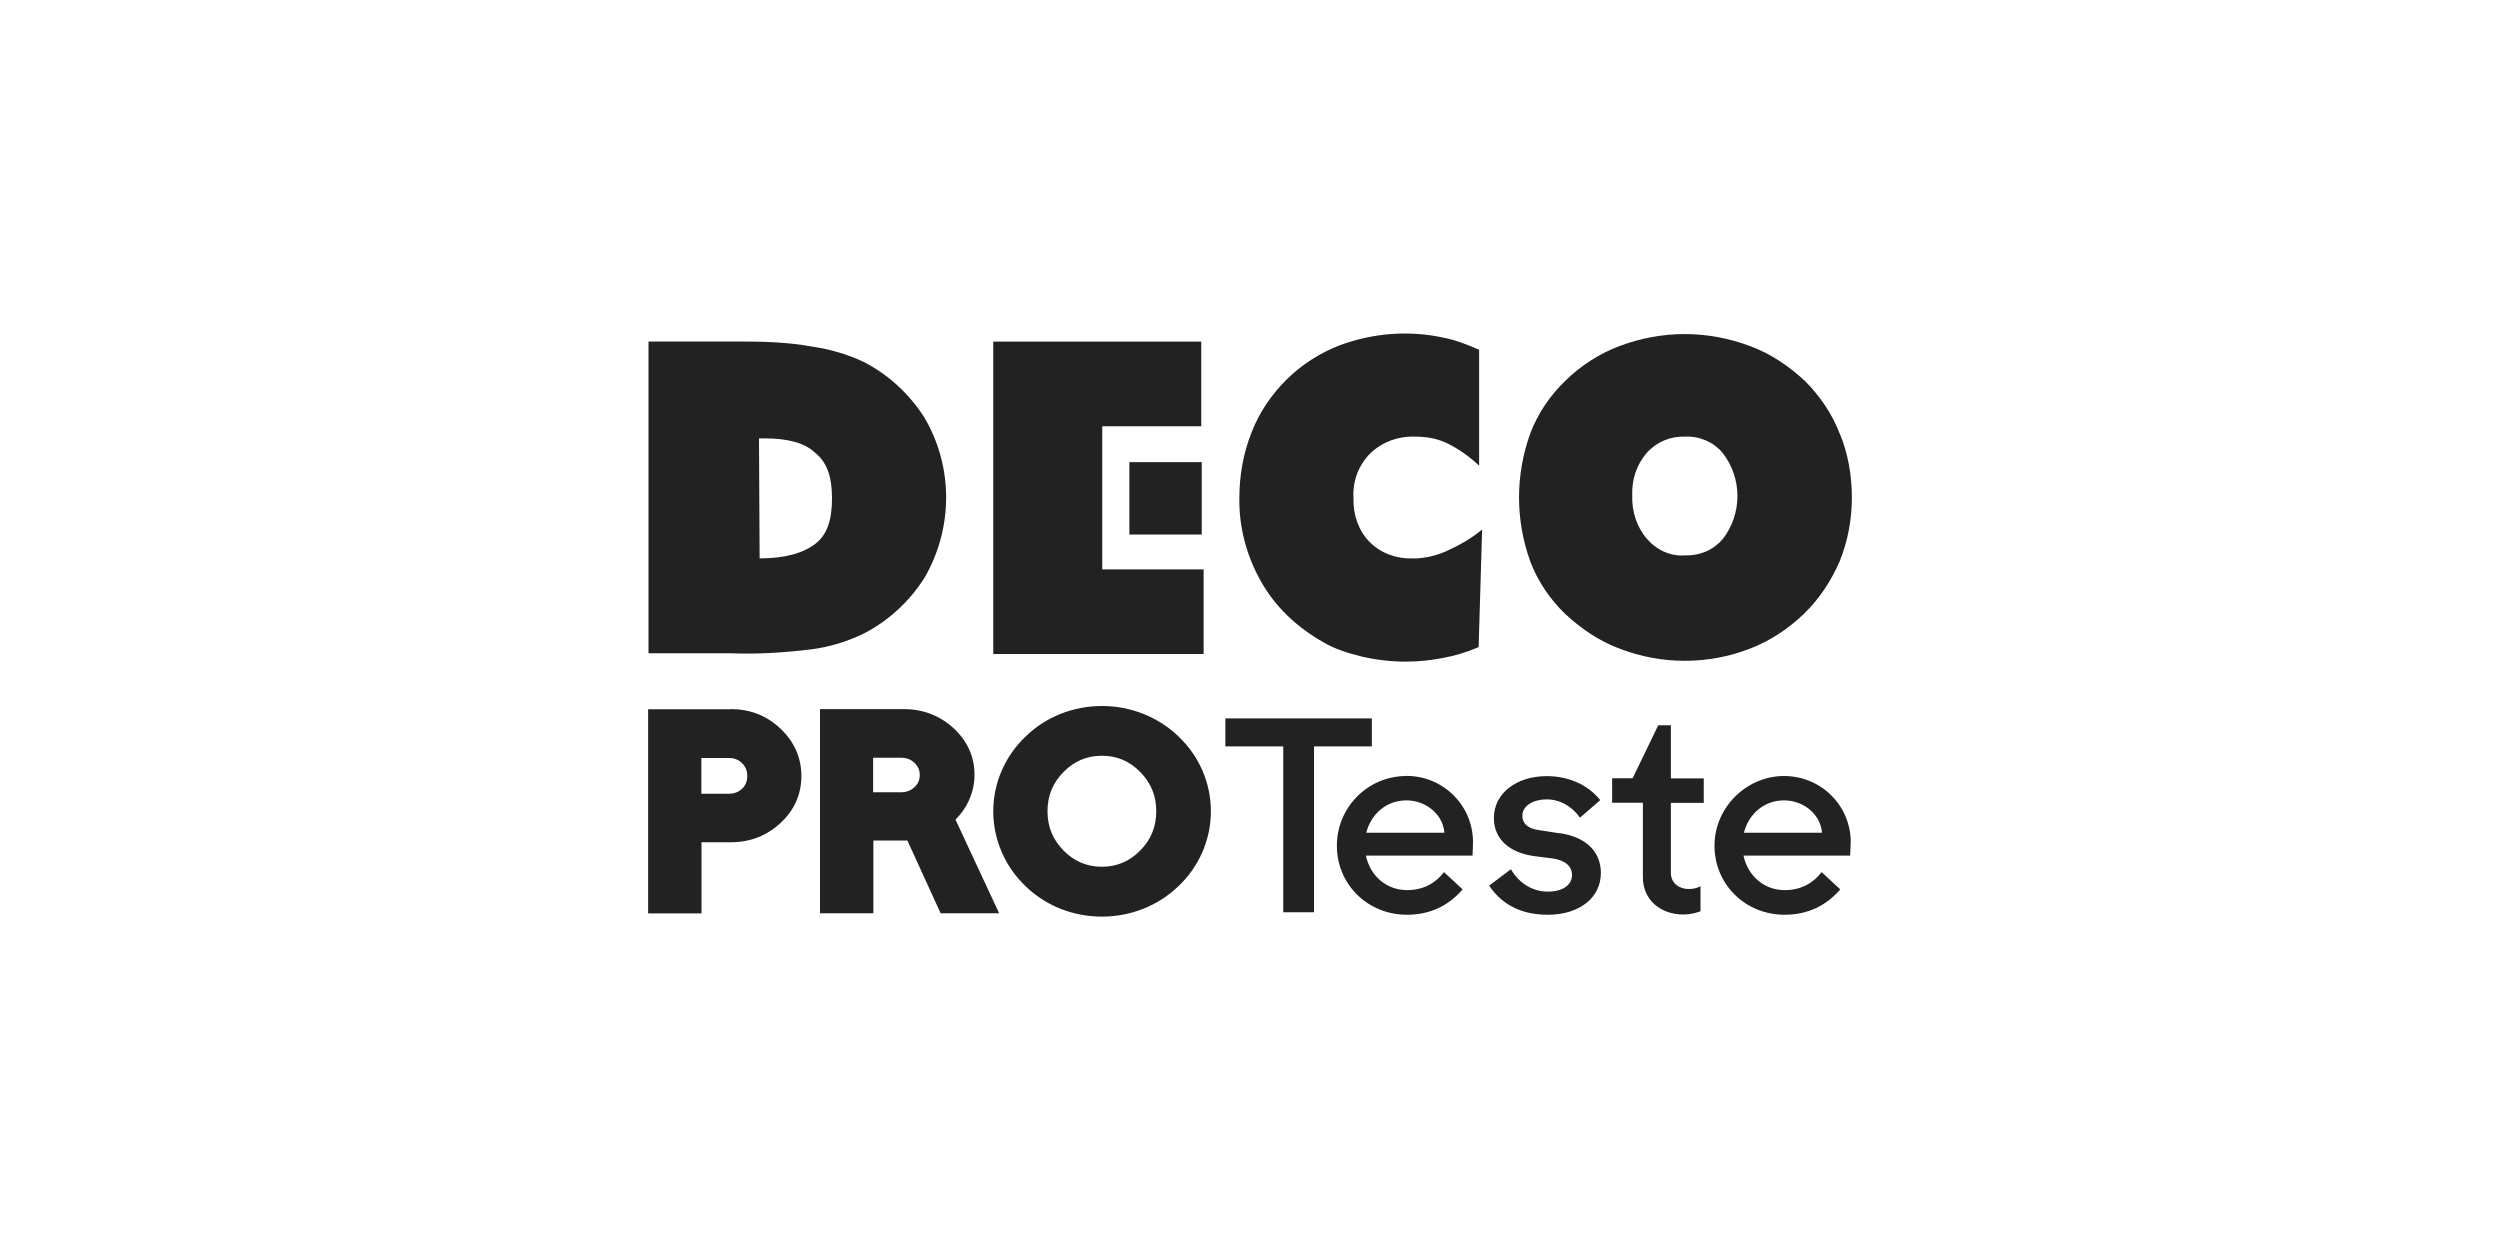 <svg xmlns="http://www.w3.org/2000/svg" id="Layer_1" data-name="Layer 1" viewBox="0 0 200 100"><defs><style>      .cls-1 {        fill: #222;        stroke-width: 0px;      }    </style></defs><path class="cls-1" d="M68.98,28.9c-1.21-.56-2.6-.97-3.94-1.16-1.99-.37-3.94-.42-5.93-.42h-7.23v24.94h6.54c2.18.09,4.36-.05,6.54-.32,1.44-.19,2.74-.6,4.03-1.2,2.04-1.02,3.75-2.6,4.96-4.5,2.32-3.99,2.32-8.9,0-12.84-1.21-1.9-2.92-3.48-4.96-4.5M65.22,43.51c-.97.74-2.41,1.16-4.45,1.16l-.05-9.6h.42c1.81,0,3.2.32,4.08,1.16.93.74,1.34,1.9,1.34,3.62s-.37,2.92-1.34,3.66M147.18,34.7c-.6-1.58-1.58-3.01-2.78-4.22-1.3-1.2-2.73-2.18-4.36-2.78-3.43-1.3-7.09-1.3-10.52,0-1.58.6-3.11,1.58-4.31,2.78-1.21,1.16-2.18,2.6-2.78,4.17-1.21,3.34-1.21,6.95,0,10.29.6,1.58,1.58,3.01,2.78,4.17,1.3,1.2,2.73,2.18,4.36,2.78,3.34,1.3,7.09,1.3,10.43,0,1.58-.6,3.06-1.58,4.31-2.78,1.25-1.21,2.18-2.64,2.87-4.22.65-1.62.97-3.34.97-5.1s-.32-3.57-.97-5.1M137.81,43.13c-.74.88-1.85,1.34-3.01,1.3-1.16.09-2.27-.42-3.06-1.34-.83-.97-1.2-2.22-1.16-3.43-.05-1.25.32-2.46,1.16-3.43.79-.88,1.9-1.34,3.06-1.3,1.16-.05,2.27.42,3.01,1.3,1.58,2.04,1.58,4.87,0,6.91M113.01,44.67c-1.3.05-2.55-.42-3.43-1.3-.88-.88-1.34-2.18-1.3-3.48-.09-1.34.37-2.64,1.34-3.62.97-.93,2.27-1.39,3.57-1.34.88,0,1.81.14,2.64.56.93.46,1.76,1.07,2.5,1.76v-9.27c-.97-.42-1.9-.79-2.87-.97-2.74-.6-5.61-.37-8.25.6-1.58.6-3.11,1.58-4.31,2.78-1.21,1.21-2.18,2.64-2.78,4.22-.65,1.62-.97,3.43-.97,5.19-.05,2.32.56,4.64,1.71,6.68,1.16,2.09,2.92,3.71,4.96,4.87.93.56,1.95.88,3.06,1.16,1.16.28,2.41.42,3.57.42.93,0,1.95-.09,2.92-.28,1.02-.19,1.95-.46,2.92-.88l.28-9.41c-.88.74-1.9,1.3-2.92,1.76-.88.37-1.76.56-2.64.56M90.35,42.76h5.79v-5.79h-5.79v5.79ZM88.17,34.1h7.93v-6.77h-16.64v24.99h16.83v-6.77h-8.11v-11.45ZM58.48,56.74h-6.63v16.33h4.27v-5.69h2.35c1.54,0,2.87-.52,3.97-1.54,1.11-1.03,1.67-2.3,1.67-3.76s-.56-2.73-1.66-3.78c-1.09-1.04-2.43-1.57-3.97-1.57M59.36,63.1c-.28.27-.63.4-1.07.4h-2.18v-2.86h2.2c.42,0,.77.13,1.05.41.28.27.42.61.42,1.03s-.14.75-.41,1.02M77.5,64.06c.3-.65.46-1.35.46-2.07,0-1.45-.56-2.7-1.67-3.73-1.1-1.01-2.44-1.53-3.97-1.53h-6.72v16.33h4.27v-5.82h2.72l2.66,5.82h4.68l-3.49-7.49c.45-.45.81-.96,1.07-1.52M73.16,62.97c-.29.27-.64.41-1.07.41h-2.24v-2.76h2.24c.43,0,.78.13,1.07.41.28.27.42.58.42.97s-.14.71-.42.97M94.27,58.9c-.82-.78-1.77-1.38-2.82-1.8-1.05-.41-2.16-.62-3.29-.62s-2.25.21-3.29.62c-1.05.41-1.99,1.02-2.8,1.8-.83.78-1.47,1.7-1.93,2.74-.45,1.04-.68,2.14-.68,3.26s.23,2.23.68,3.27c.45,1.04,1.1,1.96,1.92,2.74.81.78,1.75,1.38,2.8,1.8,1.05.41,2.16.62,3.29.62s2.25-.21,3.29-.62c1.05-.41,2-1.02,2.82-1.8.83-.78,1.47-1.7,1.93-2.74.45-1.04.68-2.14.68-3.27s-.23-2.23-.68-3.26c-.45-1.04-1.1-1.96-1.93-2.74M91.22,68.04c-.86.87-1.87,1.3-3.07,1.3s-2.21-.43-3.07-1.3c-.86-.88-1.28-1.9-1.28-3.14s.42-2.26,1.28-3.14c.86-.87,1.87-1.3,3.07-1.3s2.21.42,3.07,1.3c.86.88,1.28,1.9,1.28,3.14s-.42,2.26-1.28,3.14M109.75,59.71h-4.63v13.27h-2.46v-13.27h-4.63v-2.24h11.72v2.24ZM112.51,62.08c-3.06,0-5.56,2.48-5.56,5.58s2.48,5.52,5.6,5.52c1.87,0,3.34-.73,4.46-2.03l-1.49-1.38c-.69.9-1.68,1.44-2.95,1.44-1.66,0-2.95-1.14-3.3-2.76h8.53c.02-.37.04-.71.04-1.08,0-2.93-2.37-5.3-5.34-5.3M109.3,66.62c.39-1.53,1.64-2.59,3.21-2.59s2.93,1.12,3.04,2.59h-6.25ZM124.75,66.65c1.94.26,3.32,1.34,3.32,3.19,0,2-1.75,3.34-4.24,3.34-1.94,0-3.58-.67-4.7-2.33l1.74-1.31c.75,1.25,1.85,1.79,2.97,1.79s1.92-.5,1.92-1.33c0-.78-.65-1.18-1.51-1.32l-1.51-.19c-1.9-.26-3.23-1.29-3.23-3.06,0-1.96,1.81-3.34,4.22-3.34,1.77,0,3.3.69,4.29,1.92l-1.62,1.4c-.67-.93-1.62-1.46-2.67-1.46s-1.94.5-1.94,1.31c0,.69.54,1.06,1.4,1.16l1.55.24M133.67,62.27h2.63v1.96h-2.63v5.62c0,.8.67,1.27,1.42,1.27.35,0,.65-.06.95-.22v2c-.43.15-.82.26-1.38.26-1.72,0-3.23-1.08-3.23-2.99v-5.95h-2.46v-1.96h1.64l2.05-4.24h1.01v4.24ZM148.06,67.38c0-2.93-2.37-5.3-5.34-5.3s-5.56,2.48-5.56,5.58,2.48,5.52,5.6,5.52c1.87,0,3.34-.73,4.46-2.03l-1.49-1.38c-.69.9-1.68,1.44-2.95,1.44-1.66,0-2.95-1.14-3.3-2.76h8.53c.02-.37.04-.71.04-1.08M139.51,66.62c.39-1.53,1.64-2.59,3.21-2.59s2.93,1.12,3.04,2.59h-6.25Z"></path></svg>